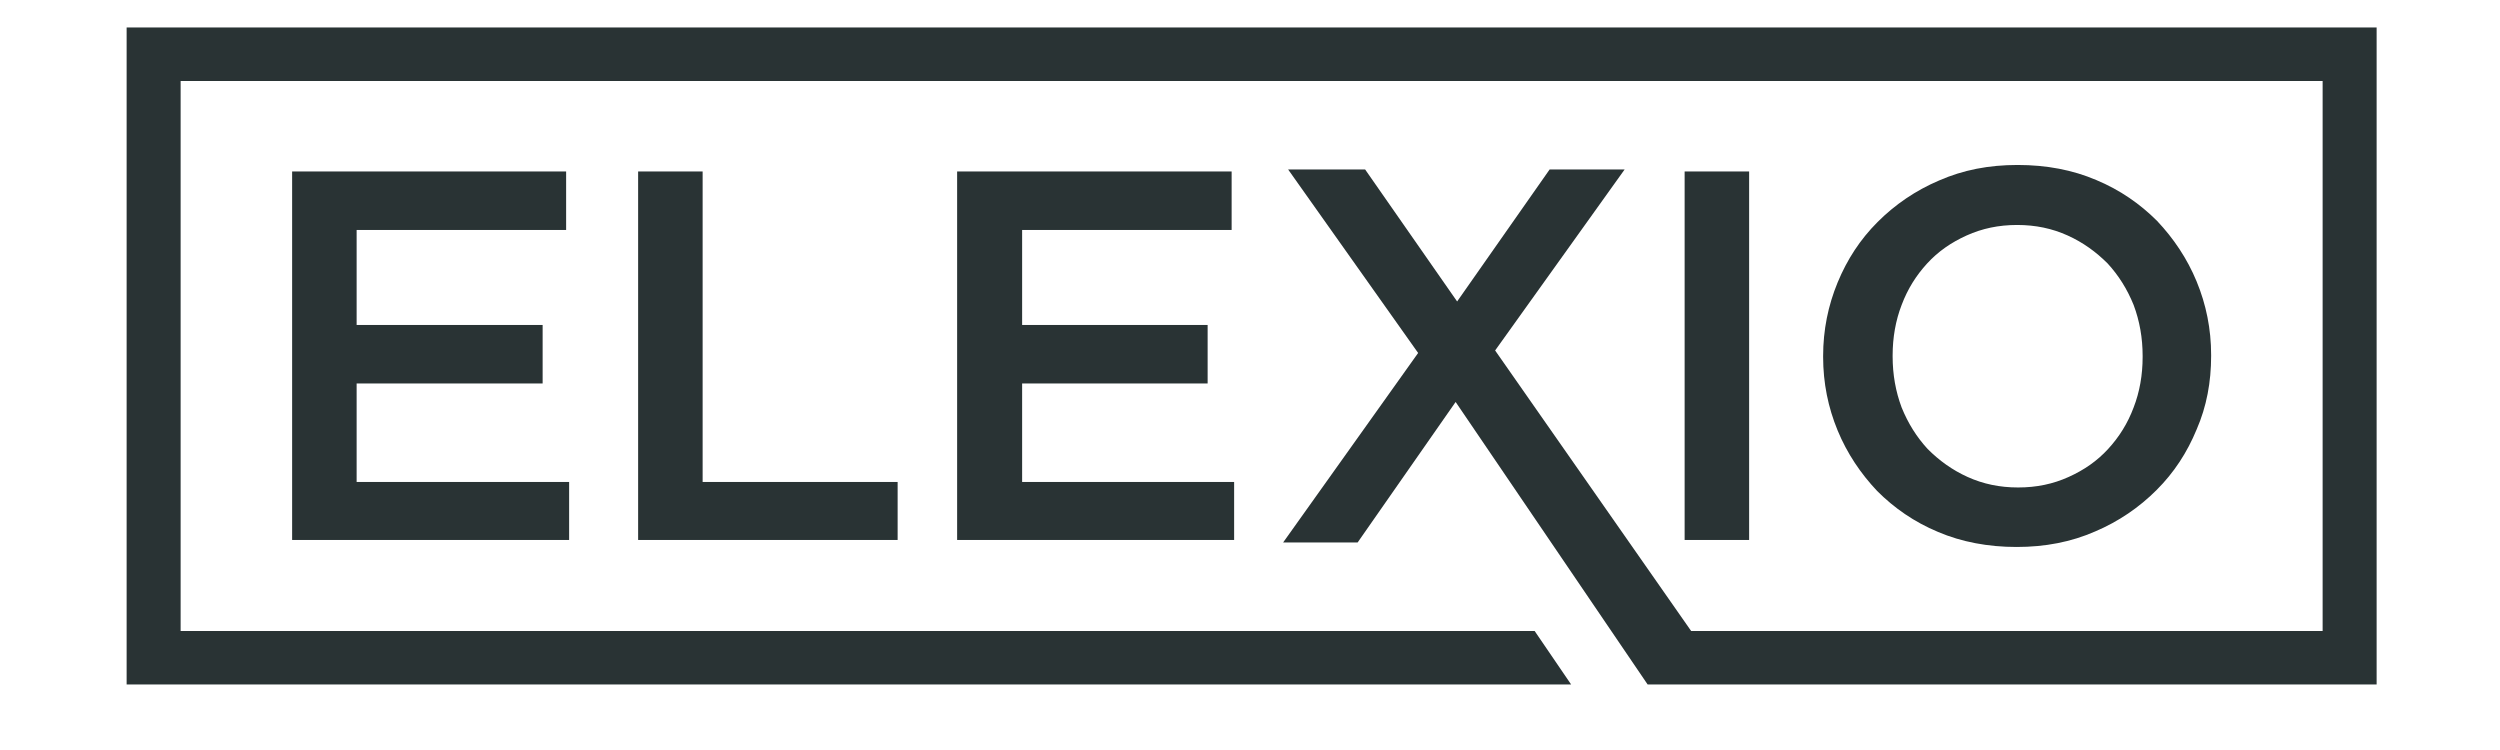 <?xml version="1.0" standalone="no"?><!DOCTYPE svg PUBLIC "-//W3C//DTD SVG 1.1//EN" "http://www.w3.org/Graphics/SVG/1.1/DTD/svg11.dtd"><svg width="100%" height="100%" viewBox="0 0 500 150" version="1.1" xmlns="http://www.w3.org/2000/svg" xmlns:xlink="http://www.w3.org/1999/xlink" xml:space="preserve" style="fill-rule:evenodd;clip-rule:evenodd;stroke-linejoin:round;stroke-miterlimit:1.414;"><g id="Elexio"><path d="M428.526,71.394c0,3.6 -0.6,7 -1.8,10.1c-1.2,3.2 -2.9,5.9 -5.1,8.3c-2.2,2.4 -4.8,4.2 -7.9,5.6c-3.1,1.4 -6.4,2.1 -10.1,2.1c-3.7,0 -7,-0.7 -10.1,-2.1c-3.1,-1.4 -5.7,-3.3 -8,-5.6c-2.2,-2.4 -3.9,-5.1 -5.2,-8.3c-1.2,-3.2 -1.8,-6.6 -1.8,-10.2l0,-0.2c0,-3.6 0.6,-7 1.8,-10.1c1.2,-3.2 2.9,-5.9 5.1,-8.3c2.2,-2.4 4.8,-4.2 7.9,-5.6c3.1,-1.4 6.4,-2.1 10.1,-2.1c3.7,0 7,0.7 10.1,2.1c3.1,1.4 5.7,3.3 8,5.6c2.2,2.4 3.9,5.1 5.2,8.3c1.2,3.2 1.8,6.6 1.8,10.2l0,0.2ZM442.226,71.194l0,-0.2c0,-5.2 -1,-10.1 -2.9,-14.7c-1.9,-4.6 -4.6,-8.6 -7.9,-12.1c-3.4,-3.4 -7.4,-6.2 -12.2,-8.2c-4.7,-2 -9.9,-3 -15.7,-3c-5.8,0 -10.9,1 -15.7,3.1c-4.7,2 -8.8,4.8 -12.3,8.3c-3.5,3.5 -6.1,7.5 -8,12.1c-1.9,4.6 -2.9,9.5 -2.9,14.7l0,0.2c0,5.2 1,10.1 2.9,14.7c1.9,4.6 4.6,8.6 7.9,12.1c3.4,3.4 7.4,6.2 12.2,8.2c4.7,2 10,3 15.7,3c5.7,0 10.9,-1 15.7,-3.1c4.7,-2 8.8,-4.8 12.3,-8.3c3.5,-3.5 6.1,-7.5 8,-12.1c2,-4.6 2.9,-9.5 2.9,-14.7" style="fill:#293334;fill-rule:nonzero;"/><path d="M58.426,107.994l55.4,0l0,-11.6l-42.5,0l0,-19.7l37.2,0l0,-11.7l-37.2,0l0,-19l41.9,0l0,-11.7l-54.8,0l0,73.7Z" style="fill:#293334;fill-rule:nonzero;"/><path d="M127.626,107.994l51.9,0l0,-11.6l-39,0l0,-62.1l-12.9,0l0,73.7Z" style="fill:#293334;fill-rule:nonzero;"/><path d="M191.426,107.994l55.4,0l0,-11.6l-42.4,0l0,-19.7l37.1,0l0,-11.7l-37.1,0l0,-19l41.9,0l0,-11.7l-54.9,0l0,73.7Z" style="fill:#293334;fill-rule:nonzero;"/><rect x="336.926" y="34.294" width="12.9" height="73.7" style="fill:#293334;fill-rule:nonzero;"/><path d="M25.326,5.494l0,131.4l288.9,0l-7.3,-10.7l-270.8,0l0,-110l428.4,0l0,110l-126.3,0l-39.2,-56.1l25.9,-36.2l-15,0l-18.5,26.4l-18.4,-26.4l-15.4,0l26,36.7l-27,37.9l14.9,0l19.6,-28.1l38.4,56.5l145.8,0l0,-131.4l-450,0Z" style="fill:#293334;fill-rule:nonzero;"/></g></svg>